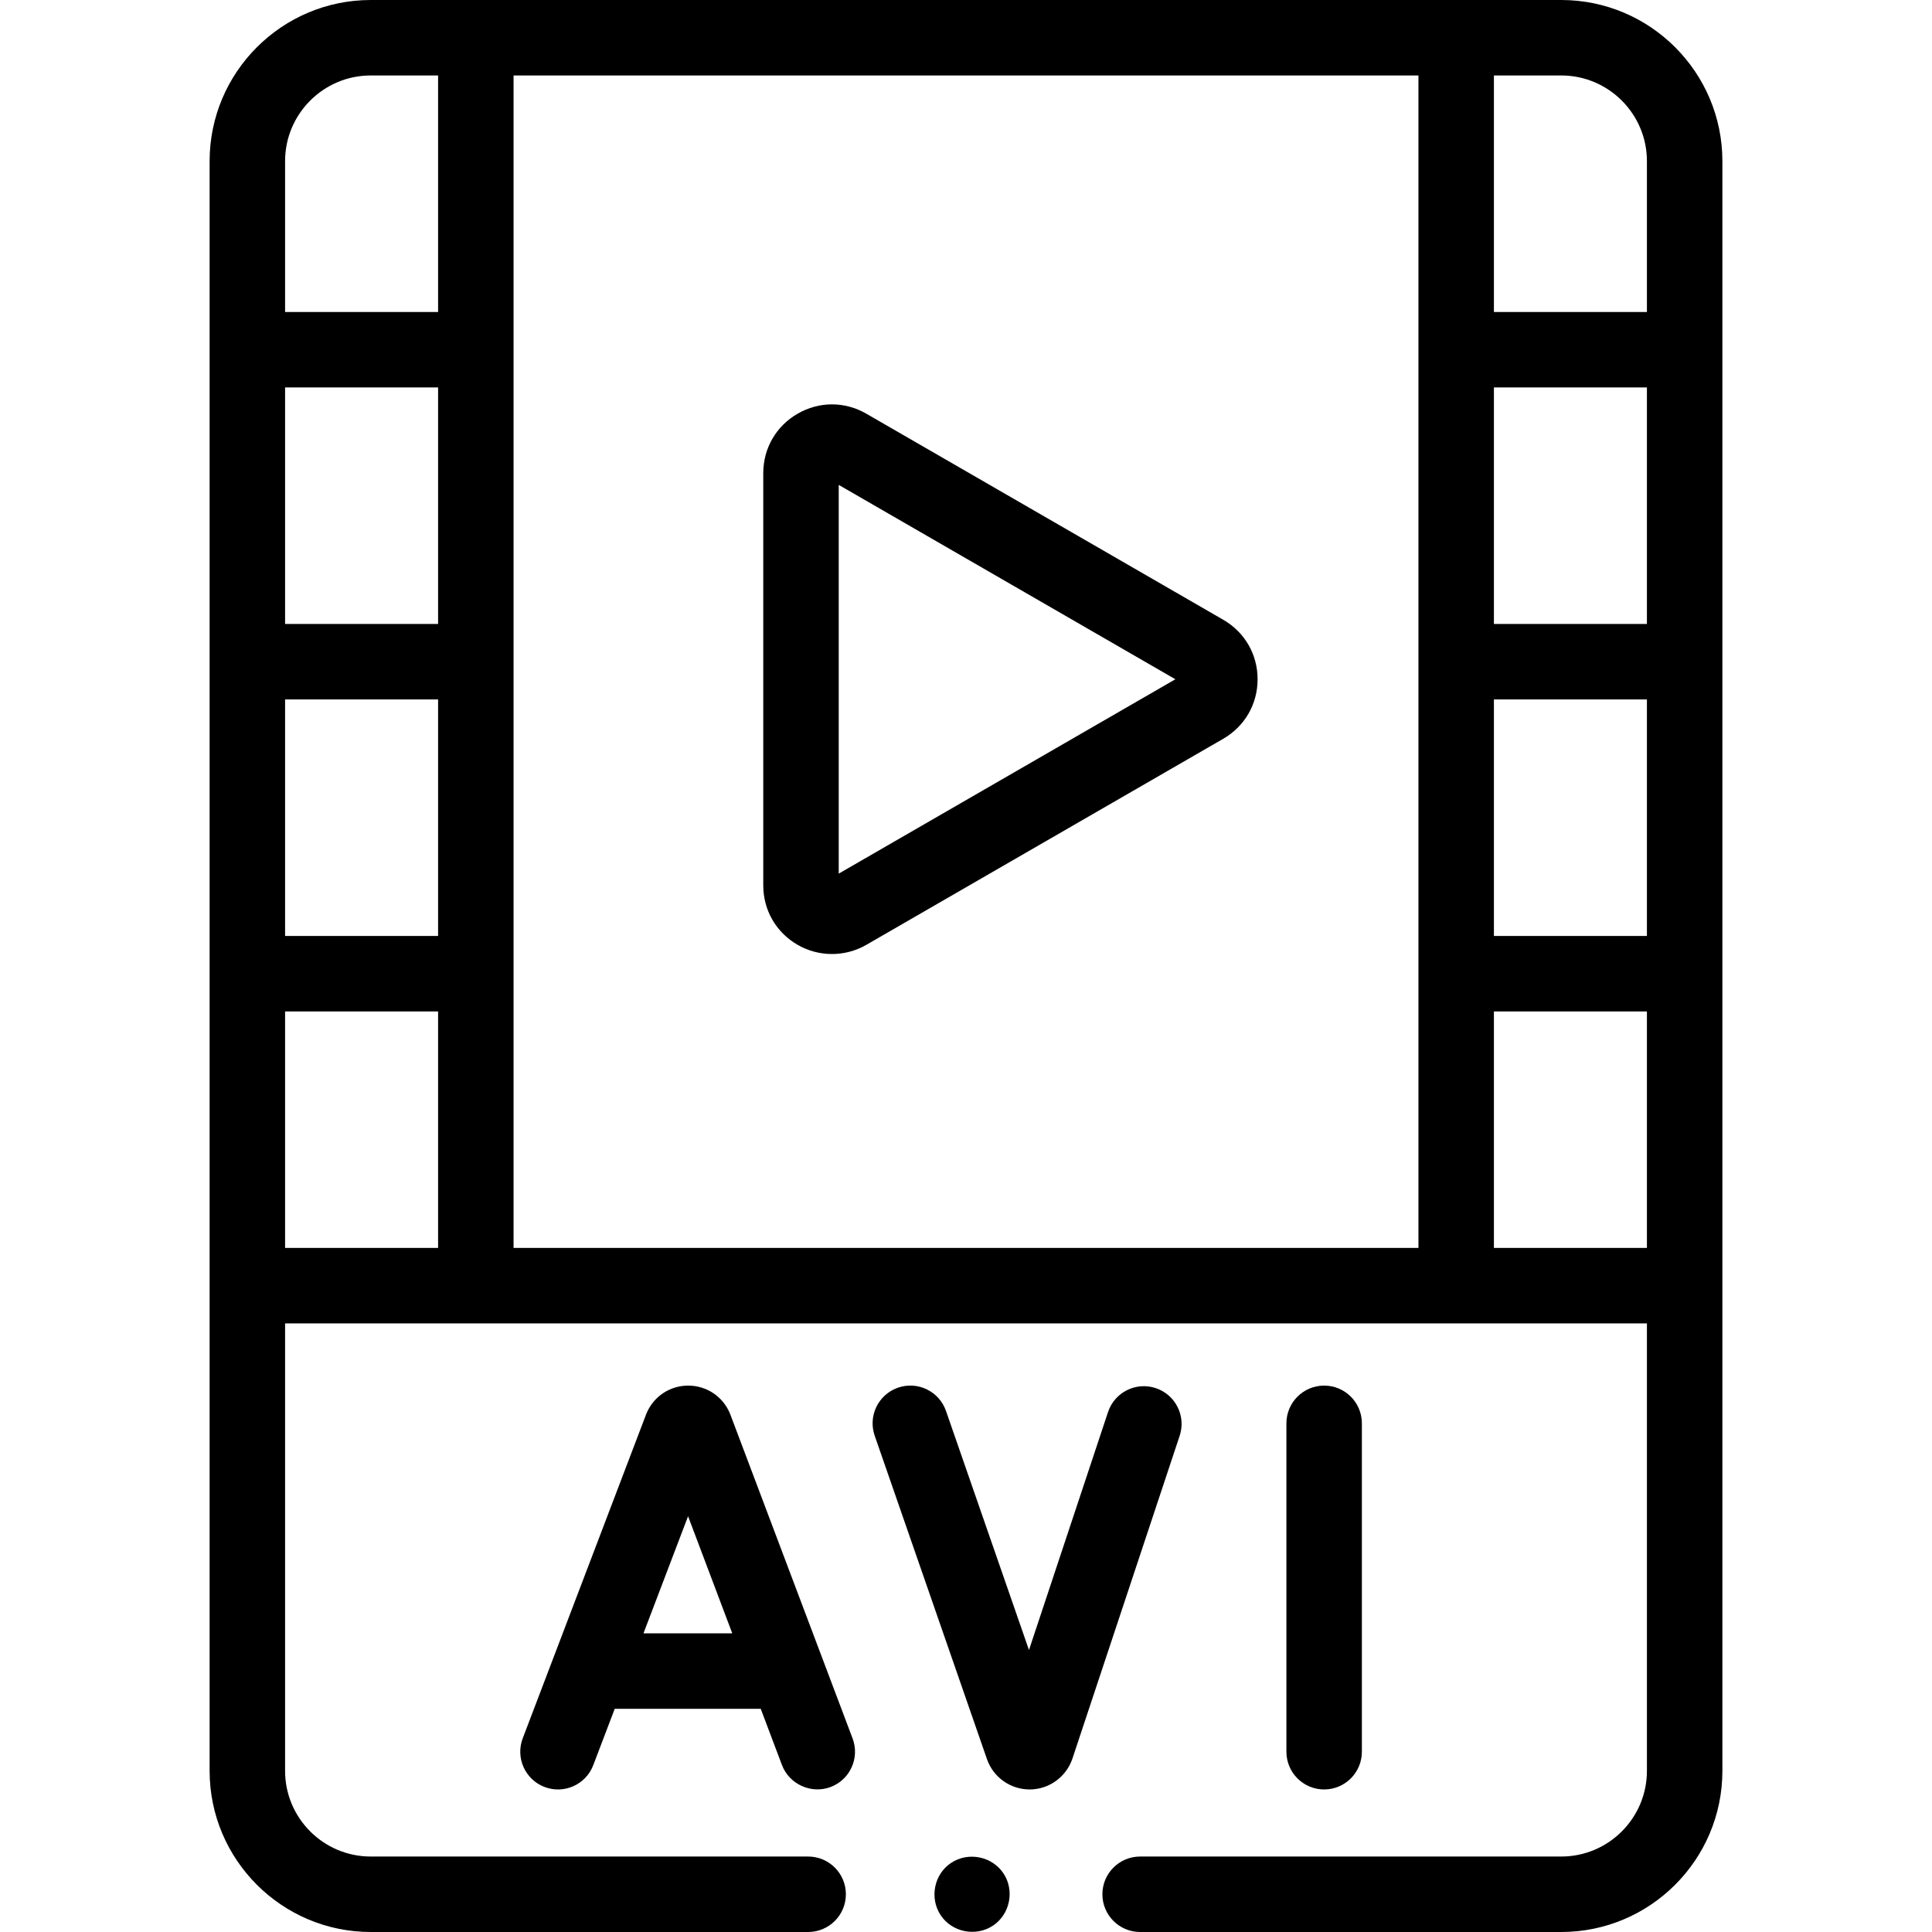 <svg id="Capa_1" enable-background="new 0 0 512 512" height="512" viewBox="0 0 512 512" width="512" xmlns="http://www.w3.org/2000/svg"><g><path d="m55.551 469.3c0 23.545 19.155 42.7 42.7 42.7h115.915c5.523 0 10-4.477 10-10s-4.477-10-10-10h-115.916c-12.517 0-22.7-10.183-22.7-22.7v-118.585h360.9v118.585c0 12.517-10.183 22.7-22.7 22.7h-111.605c-5.523 0-10 4.477-10 10s4.477 10 10 10h111.605c23.545 0 42.7-19.155 42.7-42.7v-426.6c0-23.545-19.155-42.7-42.7-42.7h-315.5c-23.545 0-42.7 19.155-42.7 42.7zm20-283.943h40.547v62.679h-40.547zm40.547-20h-40.547v-62.679h40.547zm-40.548 165.358v-62.679h40.547v62.679zm320.352-145.358h40.547v62.679h-40.547zm40.547-20h-40.547v-62.679h40.547zm-40.547 165.358v-62.679h40.547v62.679zm40.547-288.015v39.979h-40.547v-62.679h17.847c12.517 0 22.7 10.183 22.7 22.7zm-60.547 288.015h-239.804v-310.715h239.804zm-300.352-288.015c0-12.517 10.183-22.7 22.7-22.7h17.848v62.679h-40.548z"/><path d="m211.376 250.392c5.619 3.245 12.591 3.244 18.21 0l94.586-54.609c5.701-3.292 9.105-9.187 9.105-15.77s-3.404-12.479-9.105-15.771l-94.585-54.609c-5.702-3.292-12.51-3.292-18.21 0-5.702 3.292-9.105 9.188-9.105 15.771v109.218c0 6.583 3.404 12.478 9.104 15.77zm10.896-121.889 89.216 51.509-89.216 51.509z"/><path d="m193.453 374.616c-1.854-4.507-6.199-7.417-11.072-7.417-.003 0-.008 0-.011 0-4.877.004-9.223 2.924-11.07 7.438-.031.076-.061.151-.09.228l-32.678 85.8c-1.966 5.161.625 10.938 5.786 12.904 5.161 1.967 10.939-.625 12.904-5.786l5.685-14.928h38.7l5.623 14.899c1.924 5.098 7.783 7.75 12.887 5.825 5.167-1.95 7.775-7.72 5.825-12.887l-32.381-85.804c-.035-.091-.071-.182-.108-.272zm-22.928 58.239 11.821-31.039 11.713 31.039z"/><path d="m360.911 464.224v-87.026c0-5.523-4.477-10-10-10s-10 4.477-10 10v87.026c0 5.523 4.477 10 10 10s10-4.477 10-10z"/><path d="m272.938 474.224c5.088-.035 9.607-3.294 11.268-8.179l28.415-85.535c1.741-5.241-1.096-10.902-6.337-12.643-5.239-1.741-10.902 1.096-12.643 6.337l-20.951 63.069-21.991-63.355c-1.812-5.218-7.508-7.979-12.727-6.168-5.217 1.812-7.979 7.509-6.168 12.727l29.779 85.788c1.695 4.77 6.218 7.958 11.273 7.958.027.001.054.001.082.001z"/><path d="m265.92 496.45c-3.049-4.529-9.32-5.774-13.87-2.76-4.549 3.013-5.762 9.335-2.76 13.86 3.016 4.546 9.334 5.765 13.86 2.76 4.538-3.013 5.787-9.332 2.77-13.86z"/></g></svg>